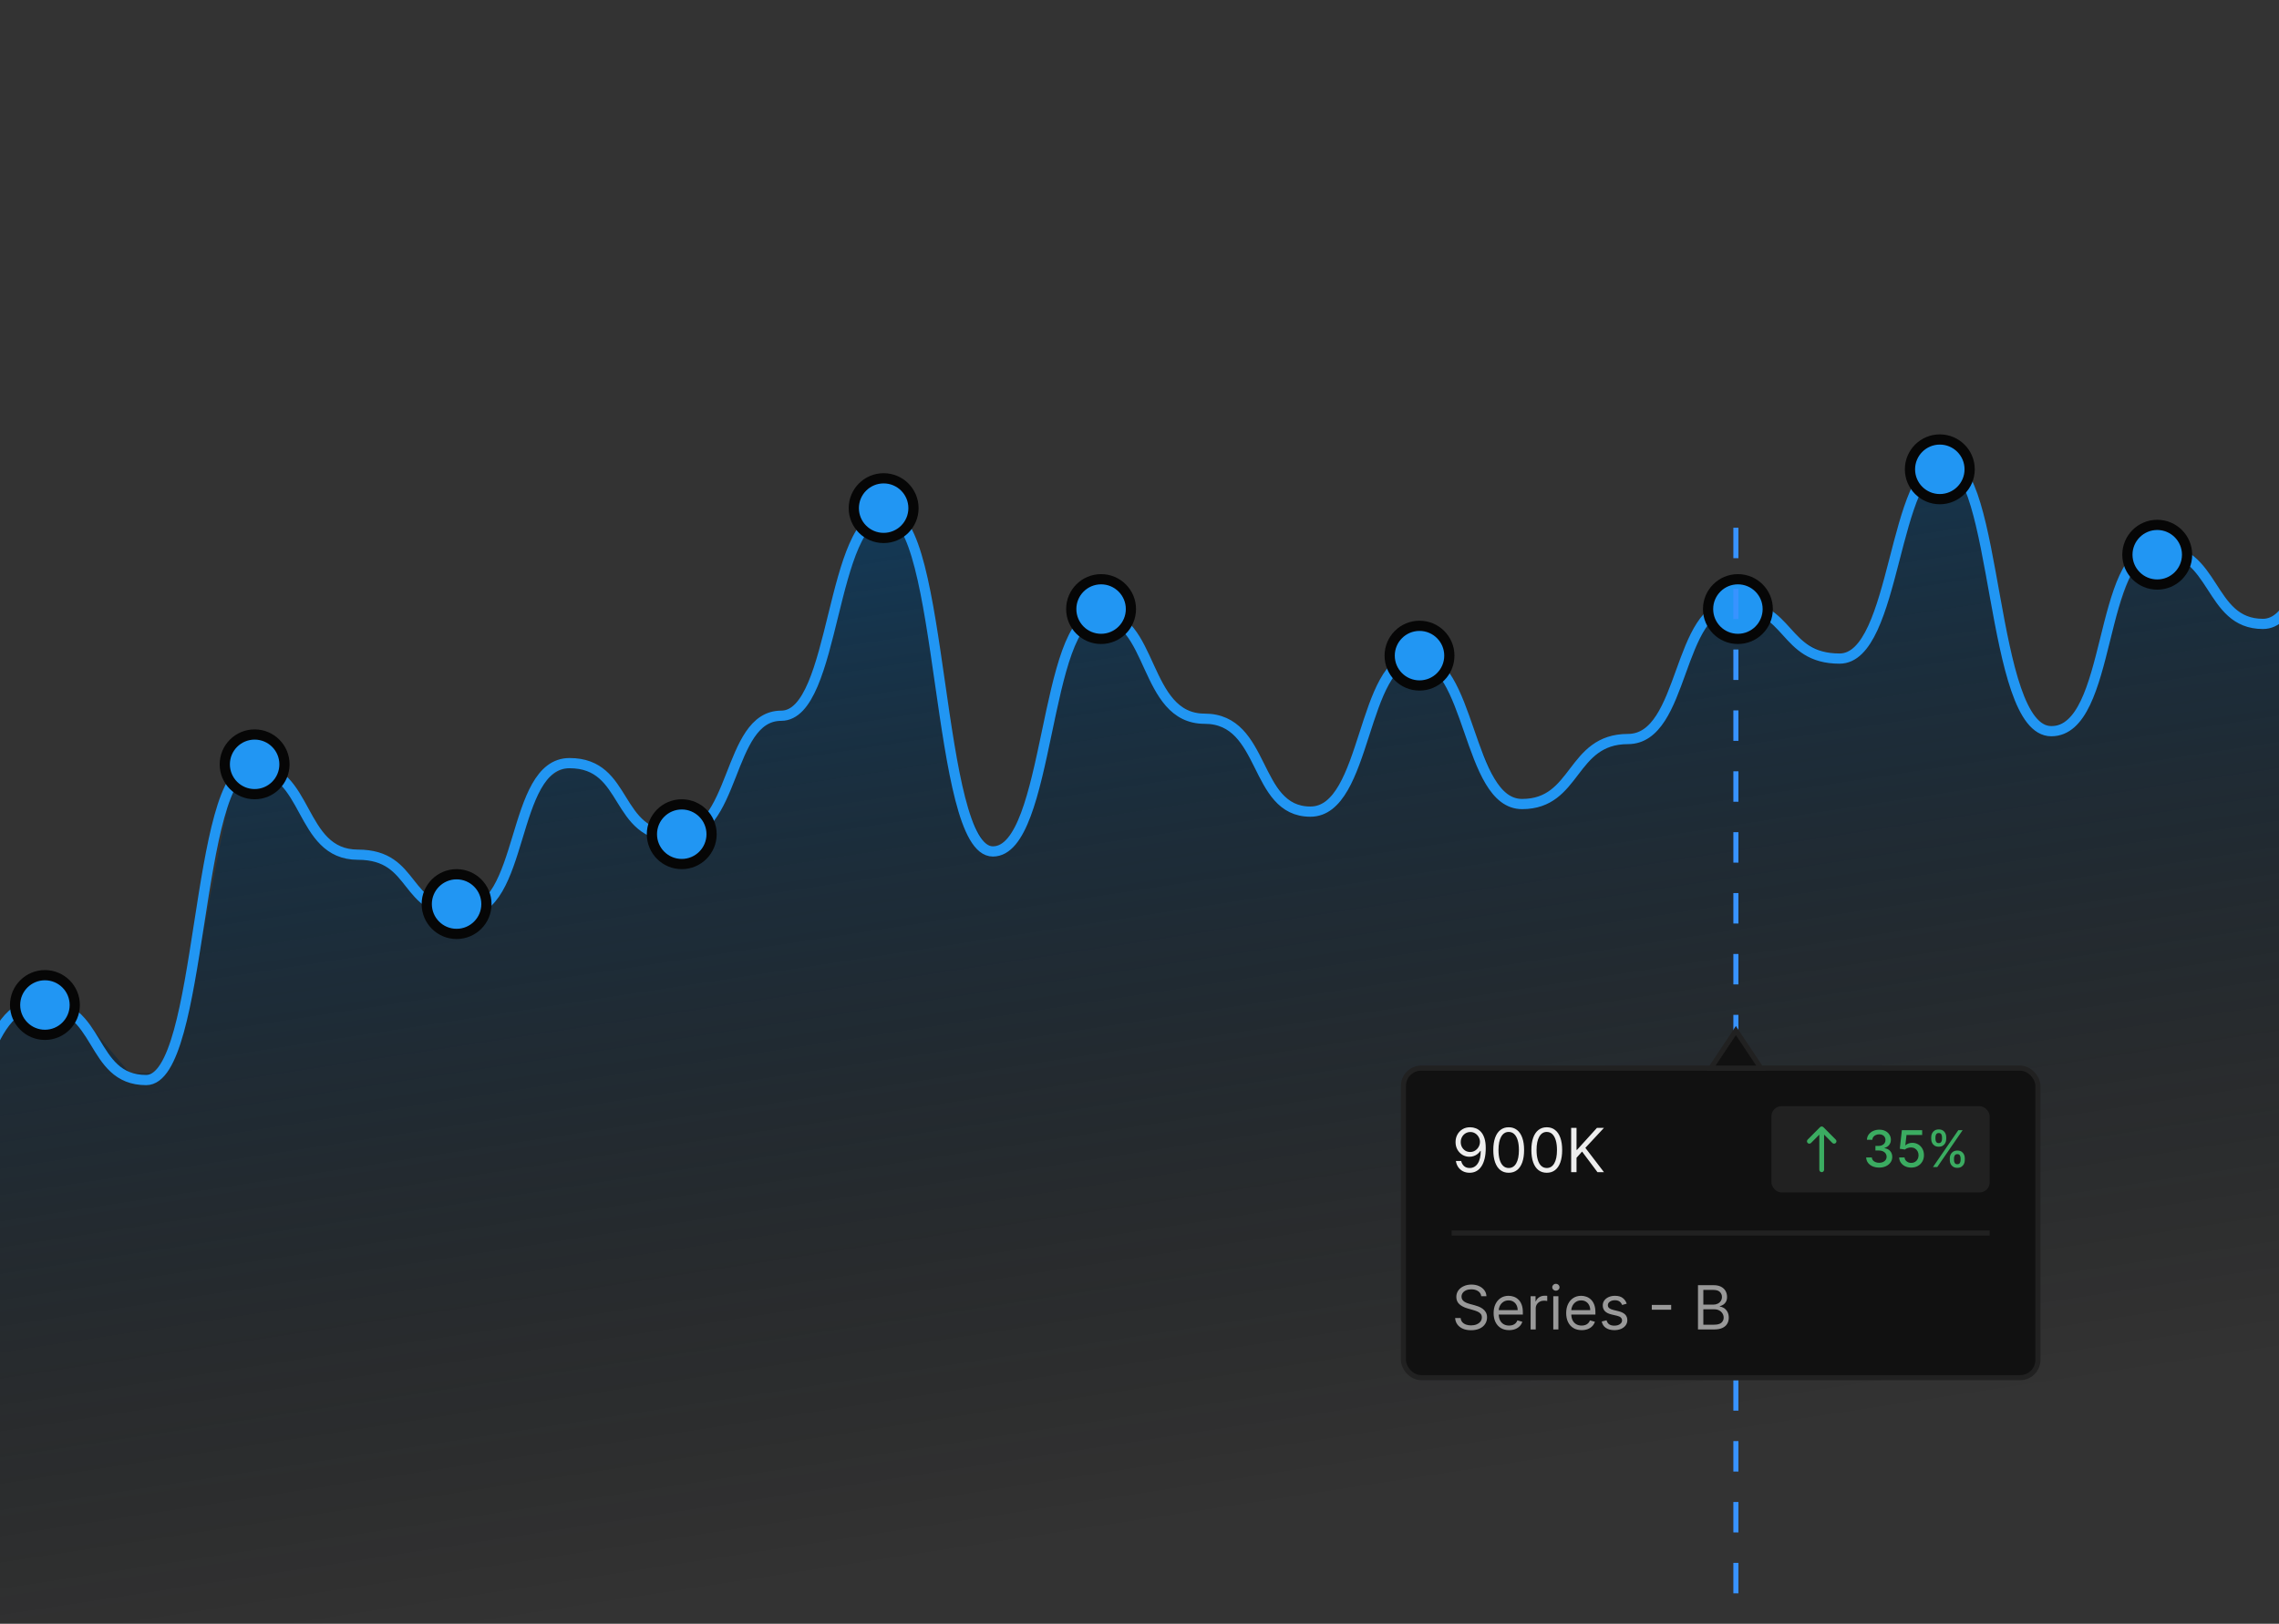 <svg width="449" height="320" viewBox="0 0 449 320" fill="none" xmlns="http://www.w3.org/2000/svg">
<rect x="0" y="0" width="449" height="320" fill="#333333" stroke="none"/>
<g clip-path="url(#clip0_8703_5204)">
<path d="M-213.316 261.31L-221.414 259.356V325.815H508.397V68.774L503.336 71.706L494.226 94.185L489.165 98.095L480.055 96.14L469.933 86.367L463.859 87.344L454.749 108.845L448.676 122.528H440.578L432.48 109.823L427.052 108.845H421.346L410.212 140.12L407.175 142.075L402.114 144.03L397.053 137.188L388.955 96.14L383.894 91.253L378.833 93.208L368.711 126.437L362.637 130.347L351.503 124.483L345.429 119.596H337.332L329.234 138.166L324.173 145.007L314.051 146.962L305.953 156.735L300.892 158.69L295.831 156.735L284.696 131.324L275.586 129.369L264.452 155.758L260.403 159.667L254.33 158.69L242.183 142.075L233.073 141.098L225.987 130.347L220.926 122.528L215.865 120.573L211.816 123.505L201.694 160.644L198.657 166.508L194.609 167.486L189.547 157.712L179.425 105.913L176.389 102.004H174.364L169.303 104.936L161.205 134.256L157.156 140.12L149.059 142.075L138.936 161.622L135.9 164.554H130.839L124.765 160.644L118.692 151.848L113.631 149.894L105.533 154.78L100.472 171.395L95.411 177.259L90.35 179.214L81.24 174.327L74.154 168.463L67.069 167.486L64.032 164.554L55.934 153.803L50.873 150.871L45.812 153.803L37.714 195.829L31.641 211.466H25.568L16.458 200.715L11.397 198.761L3.299 197.783L-3.787 212.443L-10.872 220.262L-14.921 221.239L-23.019 209.511L-32.129 204.625L-38.202 206.579L-50.349 250.56L-55.41 252.514L-63.508 244.696L-74.642 236.877H-79.703L-85.776 230.036L-94.886 227.103L-100.96 230.036L-109.058 254.469L-117.155 259.356L-122.216 261.31L-129.302 264.242L-140.436 266.197L-146.51 261.31L-153.595 250.56L-162.705 248.605L-170.803 242.741L-177.889 238.832L-181.937 239.809L-185.986 247.628L-194.084 266.197L-199.145 270.106L-205.219 269.129L-213.316 261.31Z" fill="url(#paint0_linear_8703_5204)"/>
<path d="M508.391 68.774C497.965 68.774 497.965 98.668 487.539 98.668C477.113 98.668 477.547 86.123 466.687 86.123C455.827 86.123 456.696 122.956 445.835 122.956C434.975 122.956 436.713 108.17 424.984 108.17C413.255 108.17 416.295 144.095 404.132 144.095C391.968 144.095 393.706 91.194 383.28 91.194C372.854 91.194 373.723 129.789 362.428 129.789C351.134 129.789 352.871 119.219 341.577 119.219C330.282 119.219 332.02 145.643 320.725 145.643C309.43 145.643 310.733 158.454 299.873 158.454C289.013 158.454 289.882 129.629 279.021 129.629C268.161 129.629 269.464 159.949 258.17 159.949C246.875 159.949 249.481 141.639 237.318 141.639C225.154 141.639 227.326 121.248 216.466 121.248C205.606 121.248 206.909 167.796 195.614 167.796C184.32 167.796 186.057 101.337 174.763 101.337C163.468 101.337 164.771 141.052 153.911 141.052C143.051 141.052 145.223 164.807 133.059 164.807C120.896 164.807 123.937 150.394 112.207 150.394C100.478 150.394 103.519 179.753 91.356 179.753C79.192 179.753 82.233 168.437 70.504 168.437C58.775 168.437 60.947 151.301 49.652 151.301C38.358 151.301 40.095 212.85 28.8 212.85C17.506 212.85 20.112 197.796 7.949 197.796C-4.215 197.796 -2.477 221.337 -12.903 221.337C-23.329 221.337 -22.026 204.522 -33.755 204.522C-45.484 204.522 -43.746 253.099 -54.606 253.099C-65.467 253.099 -63.295 238.473 -75.458 238.473C-87.622 238.473 -84.581 227.85 -96.31 227.85C-108.039 227.85 -105.867 260.412 -117.162 260.412C-128.456 260.412 -125.85 267.245 -138.013 267.245C-150.177 267.245 -146.702 249.256 -158.865 249.256C-171.029 249.256 -169.291 239.647 -179.717 239.647C-190.143 239.647 -190.143 270.875 -200.569 270.875C-210.995 270.875 -210.126 259.878 -221.42 259.878" stroke="#2196F3" stroke-width="2.012"/>
<circle cx="8.85" cy="198.06" r="5.879" fill="#2196F3" stroke="#060606" stroke-width="2.012"/>
<circle cx="50.166" cy="150.63" r="5.879" fill="#2196F3" stroke="#060606" stroke-width="2.012"/>
<circle cx="89.955" cy="178.17" r="5.879" fill="#2196F3" stroke="#060606" stroke-width="2.012"/>
<circle cx="174.092" cy="100.14" r="5.879" fill="#2196F3" stroke="#060606" stroke-width="2.012"/>
<circle cx="216.932" cy="120.031" r="5.879" fill="#2196F3" stroke="#060606" stroke-width="2.012"/>
<circle cx="279.666" cy="129.21" r="5.879" fill="#2196F3" stroke="#060606" stroke-width="2.012"/>
<circle cx="134.315" cy="164.4" r="5.879" fill="#2196F3" stroke="#060606" stroke-width="2.012"/>
<circle cx="342.397" cy="120.031" r="5.879" fill="#2196F3" stroke="#060606" stroke-width="2.012"/>
<circle cx="382.174" cy="92.49" r="5.879" fill="#2196F3" stroke="#060606" stroke-width="2.012"/>
<circle cx="425.01" cy="109.32" r="5.879" fill="#2196F3" stroke="#060606" stroke-width="2.012"/>
<path d="M342 104V323" stroke="#3893FF" stroke-dasharray="6 6"/>
<rect x="276.5" y="210.5" width="125" height="61" rx="3.5" fill="#111111"/>
<rect x="276.5" y="210.5" width="125" height="61" rx="3.5" stroke="#212121"/>
<path d="M289.682 222.153C290.04 222.156 290.398 222.224 290.756 222.358C291.114 222.491 291.44 222.713 291.736 223.023C292.031 223.33 292.268 223.749 292.447 224.28C292.626 224.811 292.716 225.477 292.716 226.278C292.716 227.054 292.642 227.743 292.494 228.345C292.349 228.945 292.139 229.45 291.864 229.862C291.591 230.274 291.259 230.587 290.866 230.8C290.477 231.013 290.037 231.119 289.545 231.119C289.057 231.119 288.621 231.023 288.237 230.83C287.857 230.634 287.544 230.362 287.3 230.016C287.058 229.666 286.903 229.261 286.835 228.801H287.875C287.969 229.202 288.155 229.533 288.433 229.794C288.714 230.053 289.085 230.182 289.545 230.182C290.219 230.182 290.75 229.888 291.139 229.3C291.531 228.712 291.727 227.881 291.727 226.807H291.659C291.5 227.045 291.311 227.251 291.092 227.425C290.874 227.598 290.631 227.732 290.364 227.825C290.097 227.919 289.813 227.966 289.511 227.966C289.011 227.966 288.553 227.842 288.135 227.595C287.72 227.345 287.388 227.003 287.138 226.568C286.891 226.131 286.767 225.631 286.767 225.068C286.767 224.534 286.886 224.045 287.125 223.602C287.366 223.156 287.705 222.801 288.139 222.537C288.577 222.273 289.091 222.145 289.682 222.153ZM289.682 223.091C289.324 223.091 289.001 223.18 288.714 223.359C288.43 223.536 288.205 223.774 288.037 224.075C287.872 224.374 287.79 224.705 287.79 225.068C287.79 225.432 287.869 225.763 288.028 226.061C288.19 226.357 288.411 226.592 288.689 226.768C288.97 226.942 289.29 227.028 289.648 227.028C289.918 227.028 290.169 226.976 290.402 226.871C290.635 226.763 290.838 226.616 291.011 226.432C291.188 226.244 291.325 226.033 291.425 225.797C291.524 225.558 291.574 225.31 291.574 225.051C291.574 224.71 291.491 224.391 291.327 224.092C291.165 223.794 290.94 223.553 290.653 223.368C290.369 223.183 290.045 223.091 289.682 223.091ZM297.238 231.119C296.596 231.119 296.049 230.945 295.598 230.595C295.146 230.243 294.801 229.733 294.562 229.065C294.324 228.395 294.204 227.585 294.204 226.636C294.204 225.693 294.324 224.888 294.562 224.22C294.804 223.55 295.15 223.038 295.602 222.686C296.056 222.331 296.602 222.153 297.238 222.153C297.875 222.153 298.419 222.331 298.87 222.686C299.325 223.038 299.672 223.55 299.91 224.22C300.152 224.888 300.272 225.693 300.272 226.636C300.272 227.585 300.153 228.395 299.914 229.065C299.676 229.733 299.331 230.243 298.879 230.595C298.427 230.945 297.88 231.119 297.238 231.119ZM297.238 230.182C297.875 230.182 298.369 229.875 298.721 229.261C299.074 228.648 299.25 227.773 299.25 226.636C299.25 225.881 299.169 225.237 299.007 224.706C298.848 224.175 298.618 223.77 298.316 223.491C298.018 223.213 297.659 223.074 297.238 223.074C296.608 223.074 296.115 223.385 295.76 224.007C295.404 224.626 295.227 225.503 295.227 226.636C295.227 227.392 295.306 228.034 295.466 228.562C295.625 229.091 295.853 229.493 296.152 229.768C296.453 230.044 296.815 230.182 297.238 230.182ZM304.738 231.119C304.096 231.119 303.549 230.945 303.098 230.595C302.646 230.243 302.301 229.733 302.062 229.065C301.824 228.395 301.704 227.585 301.704 226.636C301.704 225.693 301.824 224.888 302.062 224.22C302.304 223.55 302.65 223.038 303.102 222.686C303.556 222.331 304.102 222.153 304.738 222.153C305.375 222.153 305.919 222.331 306.37 222.686C306.825 223.038 307.172 223.55 307.41 224.22C307.652 224.888 307.772 225.693 307.772 226.636C307.772 227.585 307.653 228.395 307.414 229.065C307.176 229.733 306.831 230.243 306.379 230.595C305.927 230.945 305.38 231.119 304.738 231.119ZM304.738 230.182C305.375 230.182 305.869 229.875 306.221 229.261C306.574 228.648 306.75 227.773 306.75 226.636C306.75 225.881 306.669 225.237 306.507 224.706C306.348 224.175 306.118 223.77 305.816 223.491C305.518 223.213 305.159 223.074 304.738 223.074C304.108 223.074 303.615 223.385 303.26 224.007C302.904 224.626 302.727 225.503 302.727 226.636C302.727 227.392 302.806 228.034 302.966 228.562C303.125 229.091 303.353 229.493 303.652 229.768C303.953 230.044 304.315 230.182 304.738 230.182ZM309.545 231V222.273H310.602V226.602H310.704L314.625 222.273H316.005L312.341 226.21L316.005 231H314.727L311.693 226.943L310.602 228.17V231H309.545Z" fill="#EEEEEE"/>
<rect x="349" y="218" width="43" height="17" rx="2" fill="#212121"/>
<path d="M358.574 222.138L356.136 224.587C355.954 224.771 355.955 225.068 356.138 225.25C356.322 225.433 356.618 225.432 356.801 225.249L358.437 223.604V230.531C358.437 230.79 358.647 231 358.906 231C359.165 231 359.375 230.79 359.375 230.531V223.604L361.011 225.249C361.194 225.432 361.491 225.433 361.674 225.25C361.858 225.068 361.859 224.771 361.676 224.587L359.238 222.138C359.055 221.954 358.757 221.955 358.574 222.138Z" fill="#3BAC61"/>
<path d="M370.232 230.099C369.744 230.099 369.308 230.015 368.925 229.847C368.544 229.679 368.242 229.446 368.019 229.148C367.799 228.847 367.681 228.499 367.664 228.104H368.779C368.793 228.319 368.866 228.506 368.996 228.665C369.128 228.821 369.301 228.942 369.514 229.027C369.727 229.112 369.964 229.155 370.224 229.155C370.511 229.155 370.764 229.105 370.984 229.006C371.207 228.906 371.381 228.768 371.506 228.59C371.632 228.41 371.695 228.203 371.695 227.969C371.695 227.725 371.632 227.511 371.506 227.326C371.383 227.139 371.202 226.992 370.963 226.886C370.726 226.779 370.44 226.726 370.104 226.726H369.489V225.831H370.104C370.374 225.831 370.61 225.782 370.814 225.685C371.02 225.588 371.181 225.453 371.297 225.281C371.413 225.105 371.471 224.901 371.471 224.666C371.471 224.441 371.42 224.246 371.318 224.08C371.219 223.912 371.077 223.781 370.892 223.686C370.71 223.591 370.494 223.544 370.246 223.544C370.009 223.544 369.788 223.588 369.582 223.675C369.378 223.761 369.212 223.884 369.085 224.045C368.957 224.203 368.888 224.394 368.879 224.616H367.817C367.829 224.223 367.945 223.878 368.165 223.58C368.387 223.281 368.681 223.048 369.045 222.88C369.41 222.712 369.815 222.628 370.26 222.628C370.726 222.628 371.129 222.719 371.467 222.901C371.808 223.081 372.071 223.321 372.256 223.622C372.443 223.923 372.535 224.252 372.533 224.609C372.535 225.017 372.421 225.362 372.192 225.646C371.964 225.93 371.661 226.121 371.283 226.218V226.275C371.766 226.348 372.14 226.54 372.405 226.85C372.672 227.16 372.805 227.545 372.803 228.004C372.805 228.404 372.694 228.763 372.469 229.08C372.246 229.397 371.942 229.647 371.556 229.83C371.17 230.009 370.729 230.099 370.232 230.099ZM376.545 230.099C376.1 230.099 375.7 230.014 375.345 229.844C374.992 229.671 374.711 229.434 374.5 229.134C374.289 228.833 374.177 228.49 374.163 228.104H375.228C375.254 228.416 375.393 228.673 375.643 228.874C375.894 229.076 376.195 229.176 376.545 229.176C376.825 229.176 377.072 229.112 377.288 228.984C377.505 228.854 377.676 228.675 377.799 228.448C377.924 228.221 377.987 227.962 377.987 227.67C377.987 227.375 377.923 227.111 377.795 226.879C377.668 226.647 377.491 226.464 377.266 226.332C377.044 226.199 376.788 226.132 376.499 226.129C376.279 226.129 376.058 226.167 375.835 226.243C375.613 226.319 375.433 226.418 375.295 226.541L374.29 226.392L374.699 222.727H378.697V223.668H375.612L375.381 225.703H375.423C375.565 225.566 375.754 225.451 375.988 225.359C376.225 225.266 376.478 225.22 376.748 225.22C377.191 225.22 377.585 225.326 377.93 225.536C378.278 225.747 378.552 226.035 378.751 226.399C378.952 226.761 379.051 227.178 379.049 227.649C379.051 228.12 378.945 228.54 378.729 228.91C378.516 229.279 378.22 229.57 377.842 229.783C377.465 229.994 377.033 230.099 376.545 230.099ZM384.142 228.636V228.253C384.142 227.978 384.199 227.727 384.313 227.5C384.429 227.27 384.597 227.087 384.817 226.95C385.039 226.81 385.308 226.74 385.623 226.74C385.945 226.74 386.215 226.809 386.433 226.946C386.651 227.083 386.815 227.267 386.926 227.496C387.04 227.726 387.097 227.978 387.097 228.253V228.636C387.097 228.911 387.04 229.163 386.926 229.393C386.813 229.62 386.646 229.804 386.426 229.943C386.208 230.08 385.94 230.149 385.623 230.149C385.303 230.149 385.034 230.08 384.813 229.943C384.593 229.804 384.426 229.62 384.313 229.393C384.199 229.163 384.142 228.911 384.142 228.636ZM384.97 228.253V228.636C384.97 228.84 385.018 229.025 385.115 229.19C385.212 229.356 385.382 229.439 385.623 229.439C385.862 229.439 386.029 229.356 386.124 229.19C386.218 229.025 386.266 228.84 386.266 228.636V228.253C386.266 228.049 386.22 227.865 386.127 227.699C386.037 227.533 385.869 227.45 385.623 227.45C385.386 227.45 385.218 227.533 385.119 227.699C385.019 227.865 384.97 228.049 384.97 228.253ZM380.485 224.474V224.091C380.485 223.816 380.541 223.564 380.655 223.335C380.771 223.105 380.939 222.921 381.159 222.784C381.382 222.647 381.651 222.578 381.965 222.578C382.287 222.578 382.557 222.647 382.775 222.784C382.993 222.921 383.157 223.105 383.269 223.335C383.38 223.564 383.436 223.816 383.436 224.091V224.474C383.436 224.749 383.379 225.001 383.265 225.231C383.154 225.458 382.988 225.642 382.768 225.781C382.55 225.919 382.283 225.987 381.965 225.987C381.643 225.987 381.372 225.919 381.152 225.781C380.934 225.642 380.769 225.458 380.655 225.231C380.541 225.001 380.485 224.749 380.485 224.474ZM381.316 224.091V224.474C381.316 224.678 381.363 224.863 381.458 225.028C381.555 225.194 381.724 225.277 381.965 225.277C382.202 225.277 382.368 225.194 382.463 225.028C382.56 224.863 382.608 224.678 382.608 224.474V224.091C382.608 223.887 382.562 223.703 382.47 223.537C382.377 223.371 382.209 223.288 381.965 223.288C381.729 223.288 381.561 223.371 381.461 223.537C381.364 223.703 381.316 223.887 381.316 224.091ZM380.822 230L385.822 222.727H386.671L381.671 230H380.822Z" fill="#3BAC61"/>
<path d="M286 243H392" stroke="#212121"/>
<path d="M291.83 255.455C291.778 255.023 291.571 254.688 291.207 254.449C290.844 254.21 290.398 254.091 289.869 254.091C289.483 254.091 289.145 254.153 288.855 254.278C288.568 254.403 288.344 254.575 288.182 254.794C288.023 255.013 287.943 255.261 287.943 255.54C287.943 255.773 287.999 255.973 288.109 256.141C288.223 256.305 288.368 256.443 288.544 256.554C288.72 256.662 288.905 256.751 289.098 256.822C289.291 256.891 289.469 256.946 289.631 256.989L290.517 257.227C290.744 257.287 290.997 257.369 291.276 257.474C291.557 257.58 291.825 257.723 292.081 257.905C292.339 258.084 292.553 258.314 292.72 258.595C292.888 258.876 292.972 259.222 292.972 259.631C292.972 260.102 292.848 260.528 292.601 260.909C292.357 261.29 291.999 261.592 291.527 261.817C291.058 262.041 290.489 262.153 289.818 262.153C289.193 262.153 288.652 262.053 288.195 261.851C287.74 261.649 287.382 261.368 287.121 261.007C286.862 260.646 286.716 260.227 286.682 259.75H287.773C287.801 260.08 287.912 260.352 288.105 260.568C288.301 260.781 288.548 260.94 288.847 261.045C289.148 261.148 289.472 261.199 289.818 261.199C290.222 261.199 290.584 261.134 290.905 261.003C291.226 260.869 291.48 260.685 291.668 260.449C291.855 260.21 291.949 259.932 291.949 259.614C291.949 259.324 291.868 259.088 291.706 258.906C291.544 258.724 291.331 258.577 291.067 258.463C290.803 258.349 290.517 258.25 290.21 258.165L289.136 257.858C288.455 257.662 287.915 257.382 287.517 257.018C287.119 256.655 286.92 256.179 286.92 255.591C286.92 255.102 287.053 254.676 287.317 254.312C287.584 253.946 287.942 253.662 288.391 253.46C288.842 253.256 289.347 253.153 289.903 253.153C290.466 253.153 290.966 253.254 291.403 253.456C291.841 253.655 292.188 253.928 292.443 254.274C292.702 254.621 292.838 255.014 292.852 255.455H291.83ZM297.317 262.136C296.686 262.136 296.142 261.997 295.685 261.719C295.23 261.438 294.88 261.045 294.632 260.543C294.388 260.037 294.266 259.449 294.266 258.778C294.266 258.108 294.388 257.517 294.632 257.006C294.88 256.491 295.223 256.091 295.664 255.804C296.107 255.514 296.624 255.369 297.215 255.369C297.556 255.369 297.892 255.426 298.225 255.54C298.557 255.653 298.86 255.838 299.132 256.094C299.405 256.347 299.623 256.682 299.784 257.099C299.946 257.517 300.027 258.031 300.027 258.642V259.068H294.982V258.199H299.005C299.005 257.83 298.931 257.5 298.783 257.21C298.638 256.92 298.431 256.692 298.161 256.524C297.894 256.357 297.578 256.273 297.215 256.273C296.814 256.273 296.468 256.372 296.175 256.571C295.885 256.767 295.662 257.023 295.506 257.338C295.35 257.653 295.272 257.991 295.272 258.352V258.932C295.272 259.426 295.357 259.845 295.527 260.189C295.701 260.53 295.941 260.79 296.248 260.969C296.554 261.145 296.911 261.233 297.317 261.233C297.581 261.233 297.82 261.196 298.033 261.122C298.249 261.045 298.435 260.932 298.591 260.781C298.748 260.628 298.868 260.437 298.953 260.21L299.925 260.483C299.823 260.812 299.651 261.102 299.409 261.352C299.168 261.599 298.87 261.793 298.515 261.932C298.159 262.068 297.76 262.136 297.317 262.136ZM301.557 262V255.455H302.529V256.443H302.597C302.716 256.119 302.932 255.857 303.245 255.655C303.557 255.453 303.909 255.352 304.301 255.352C304.375 255.352 304.468 255.354 304.578 255.357C304.689 255.359 304.773 255.364 304.83 255.369V256.392C304.796 256.384 304.718 256.371 304.596 256.354C304.476 256.334 304.35 256.324 304.216 256.324C303.898 256.324 303.614 256.391 303.364 256.524C303.117 256.655 302.921 256.837 302.776 257.07C302.634 257.3 302.563 257.562 302.563 257.858V262H301.557ZM306.022 262V255.455H307.028V262H306.022ZM306.533 254.364C306.337 254.364 306.168 254.297 306.026 254.163C305.887 254.03 305.817 253.869 305.817 253.682C305.817 253.494 305.887 253.334 306.026 253.2C306.168 253.067 306.337 253 306.533 253C306.729 253 306.897 253.067 307.036 253.2C307.178 253.334 307.249 253.494 307.249 253.682C307.249 253.869 307.178 254.03 307.036 254.163C306.897 254.297 306.729 254.364 306.533 254.364ZM311.614 262.136C310.983 262.136 310.439 261.997 309.982 261.719C309.527 261.438 309.176 261.045 308.929 260.543C308.685 260.037 308.563 259.449 308.563 258.778C308.563 258.108 308.685 257.517 308.929 257.006C309.176 256.491 309.52 256.091 309.961 255.804C310.404 255.514 310.921 255.369 311.512 255.369C311.853 255.369 312.189 255.426 312.522 255.54C312.854 255.653 313.157 255.838 313.429 256.094C313.702 256.347 313.919 256.682 314.081 257.099C314.243 257.517 314.324 258.031 314.324 258.642V259.068H309.279V258.199H313.301C313.301 257.83 313.228 257.5 313.08 257.21C312.935 256.92 312.728 256.692 312.458 256.524C312.191 256.357 311.875 256.273 311.512 256.273C311.111 256.273 310.765 256.372 310.472 256.571C310.182 256.767 309.959 257.023 309.803 257.338C309.647 257.653 309.569 257.991 309.569 258.352V258.932C309.569 259.426 309.654 259.845 309.824 260.189C309.998 260.53 310.238 260.79 310.544 260.969C310.851 261.145 311.208 261.233 311.614 261.233C311.878 261.233 312.117 261.196 312.33 261.122C312.546 261.045 312.732 260.932 312.888 260.781C313.044 260.628 313.165 260.437 313.25 260.21L314.222 260.483C314.12 260.812 313.948 261.102 313.706 261.352C313.465 261.599 313.167 261.793 312.811 261.932C312.456 262.068 312.057 262.136 311.614 262.136ZM320.49 256.92L319.587 257.176C319.53 257.026 319.446 256.879 319.336 256.737C319.228 256.592 319.08 256.473 318.892 256.379C318.705 256.286 318.465 256.239 318.172 256.239C317.772 256.239 317.438 256.331 317.171 256.516C316.907 256.697 316.775 256.929 316.775 257.21C316.775 257.46 316.865 257.658 317.047 257.803C317.229 257.947 317.513 258.068 317.9 258.165L318.871 258.403C319.456 258.545 319.892 258.763 320.179 259.055C320.466 259.345 320.61 259.719 320.61 260.176C320.61 260.551 320.502 260.886 320.286 261.182C320.073 261.477 319.775 261.71 319.391 261.881C319.007 262.051 318.561 262.136 318.053 262.136C317.385 262.136 316.833 261.991 316.395 261.702C315.958 261.412 315.681 260.989 315.564 260.432L316.519 260.193C316.61 260.545 316.782 260.81 317.034 260.986C317.29 261.162 317.624 261.25 318.036 261.25C318.505 261.25 318.877 261.151 319.152 260.952C319.431 260.75 319.57 260.509 319.57 260.227C319.57 260 319.49 259.81 319.331 259.656C319.172 259.5 318.928 259.384 318.598 259.307L317.507 259.051C316.908 258.909 316.468 258.689 316.186 258.391C315.908 258.089 315.769 257.713 315.769 257.261C315.769 256.892 315.873 256.565 316.08 256.281C316.29 255.997 316.576 255.774 316.936 255.612C317.3 255.45 317.712 255.369 318.172 255.369C318.82 255.369 319.328 255.511 319.698 255.795C320.07 256.08 320.334 256.455 320.49 256.92ZM329.249 257.168V258.105H325.43V257.168H329.249ZM334.529 262V253.273H337.581C338.189 253.273 338.69 253.378 339.085 253.588C339.48 253.795 339.774 254.075 339.967 254.428C340.16 254.777 340.257 255.165 340.257 255.591C340.257 255.966 340.19 256.276 340.056 256.52C339.926 256.764 339.752 256.957 339.537 257.099C339.324 257.241 339.092 257.347 338.842 257.415V257.5C339.109 257.517 339.377 257.611 339.647 257.781C339.917 257.952 340.143 258.196 340.325 258.514C340.507 258.832 340.598 259.222 340.598 259.682C340.598 260.119 340.498 260.513 340.299 260.862C340.1 261.212 339.787 261.489 339.358 261.693C338.929 261.898 338.37 262 337.683 262H334.529ZM335.586 261.062H337.683C338.373 261.062 338.863 260.929 339.153 260.662C339.446 260.392 339.592 260.065 339.592 259.682C339.592 259.386 339.517 259.114 339.366 258.864C339.216 258.611 339.001 258.409 338.723 258.259C338.444 258.105 338.115 258.028 337.734 258.028H335.586V261.062ZM335.586 257.108H337.547C337.865 257.108 338.152 257.045 338.407 256.92C338.666 256.795 338.87 256.619 339.021 256.392C339.174 256.165 339.251 255.898 339.251 255.591C339.251 255.207 339.118 254.882 338.85 254.615C338.583 254.345 338.16 254.21 337.581 254.21H335.586V257.108Z" fill="#999999"/>
<path d="M337.584 209.723L337.066 210.5H338H346H346.934L346.416 209.723L342.416 203.723L342 203.099L341.584 203.723L337.584 209.723Z" fill="#111111" stroke="#212121"/>
</g>
<defs>
<linearGradient id="paint0_linear_8703_5204" x1="104.845" y1="56.58" x2="144.257" y2="314.34" gradientUnits="userSpaceOnUse">
<stop stop-color="#0E4A79"/>
<stop offset="1" stop-opacity="0"/>
</linearGradient>
<clipPath id="clip0_8703_5204">
<rect width="449" height="320" fill="white"/>
</clipPath>
</defs>
</svg>
